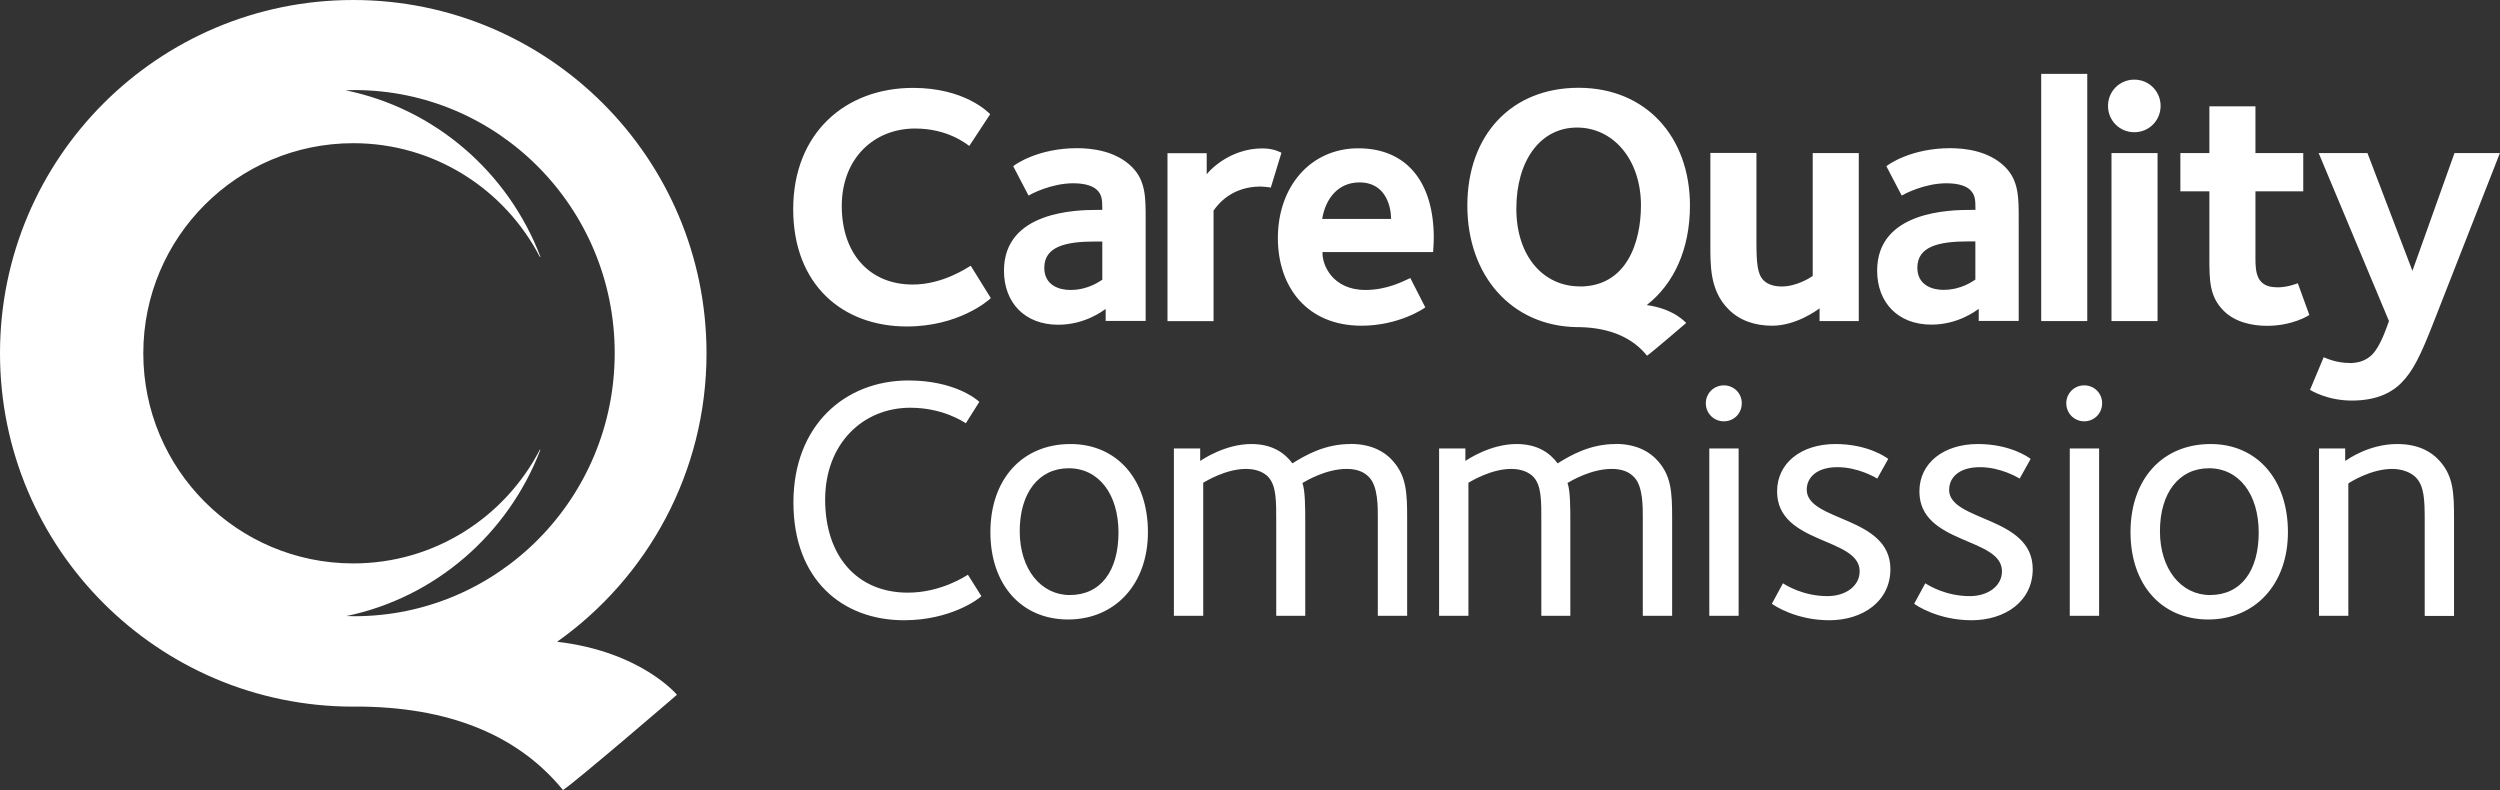 <svg xmlns="http://www.w3.org/2000/svg" id="Layer_2" data-name="Layer 2" viewBox="0 0 230.11 72.72"><rect x="0" y="0" width="230.11" height="72.72" fill="#333333" stroke="none"/><defs><style>      .cls-1 {        fill: #fff;        stroke-width: 0px;      }    </style></defs><g id="Layer_1-2" data-name="Layer 1"><path class="cls-1" d="M98.54,40.87c-4.48,0-7.38,3.27-7.38,8.11s2.86,8.04,7.15,8.04,7.35-3.21,7.35-8.04-2.83-8.11-7.13-8.11ZM98.47,54.77c-2.64,0-4.61-2.36-4.61-5.88s1.75-5.79,4.51-5.79,4.58,2.38,4.58,5.91-1.62,5.76-4.49,5.76ZM191.84,35.47c-.92,0-1.65.73-1.65,1.65s.73,1.66,1.65,1.66,1.65-.73,1.65-1.66-.73-1.65-1.65-1.65ZM83.56,54.55c-4.68,0-7.61-3.38-7.61-8.56s3.5-8.46,7.83-8.46c2.99,0,4.86,1.27,5.12,1.43l1.24-1.97c-.25-.25-2.32-1.97-6.52-1.97-5.85,0-10.59,4.13-10.59,11.23s4.49,10.84,10.18,10.84c4.3,0,6.9-1.97,7.12-2.22l-1.24-1.97c-.22.13-2.48,1.65-5.53,1.65ZM203.48,40.87c-4.48,0-7.38,3.27-7.38,8.11s2.86,8.04,7.15,8.04,7.34-3.21,7.34-8.04-2.82-8.11-7.12-8.11ZM203.42,54.77c-2.64,0-4.61-2.36-4.61-5.88s1.75-5.79,4.51-5.79,4.58,2.38,4.58,5.91-1.62,5.76-4.49,5.76ZM220.66,40.87c-2.61,0-4.55,1.4-4.8,1.56v-1.15h-2.41v15.4h2.7v-12.18c.13-.1,2.07-1.34,4.04-1.34.95,0,1.75.35,2.16.77.79.8.83,2.07.83,4.01v8.75h2.7v-8.94c0-2.48-.06-4.07-1.53-5.54-.48-.47-1.56-1.34-3.69-1.34ZM124.3,40.87c-2.32,0-4.07.98-5.34,1.78-.7-.95-1.85-1.78-3.78-1.78-2.42,0-4.52,1.43-4.71,1.56v-1.15h-2.42v15.4h2.7v-12.25c.22-.12,2.07-1.27,3.94-1.27.92,0,1.59.29,2.01.7.8.83.77,2.23.77,4.29v8.53h2.67v-8.62c0-1.24,0-2.93-.26-3.6.36-.22,2.2-1.3,4.07-1.3.92,0,1.62.26,2.1.8.8.86.77,2.77.77,3.72v9h2.7v-8.94c0-2.48-.06-4.07-1.53-5.54-.48-.47-1.56-1.34-3.69-1.34ZM157.33,56.68h2.7v-15.4h-2.7v15.4ZM158.67,35.47c-.92,0-1.66.73-1.66,1.65s.73,1.66,1.66,1.66,1.65-.73,1.65-1.66-.73-1.65-1.65-1.65ZM148.72,40.87c-2.32,0-4.07.98-5.35,1.78-.7-.95-1.84-1.78-3.78-1.78-2.42,0-4.52,1.43-4.71,1.56v-1.15h-2.42v15.4h2.7v-12.25c.23-.12,2.07-1.27,3.94-1.27.92,0,1.59.29,2.01.7.8.83.76,2.23.76,4.29v8.53h2.67v-8.62c0-1.24,0-2.93-.26-3.6.35-.22,2.19-1.3,4.07-1.3.92,0,1.62.26,2.1.8.79.86.76,2.77.76,3.72v9h2.7v-8.94c0-2.48-.06-4.07-1.53-5.54-.48-.47-1.56-1.34-3.69-1.34ZM166.3,45.07c0-1.15.96-2.07,2.83-2.07s3.47.93,3.66,1.05l1.01-1.81c-.16-.13-1.87-1.37-4.86-1.37-3.15,0-5.37,1.75-5.37,4.36,0,4.9,7.6,4.2,7.6,7.35,0,1.37-1.3,2.29-2.96,2.29-2.22,0-3.78-.98-4.1-1.18l-1.02,1.88c.2.16,2.23,1.52,5.28,1.52s5.63-1.71,5.63-4.71c0-4.89-7.7-4.36-7.7-7.31ZM190.51,56.68h2.7v-15.4h-2.7v15.4ZM179.41,45.07c0-1.15.95-2.07,2.83-2.07s3.46.93,3.66,1.05l1.01-1.81c-.16-.13-1.87-1.37-4.86-1.37-3.15,0-5.38,1.75-5.38,4.36,0,4.9,7.6,4.2,7.6,7.35,0,1.37-1.3,2.29-2.96,2.29-2.22,0-3.78-.98-4.1-1.18l-1.02,1.88c.19.16,2.23,1.52,5.28,1.52s5.63-1.71,5.63-4.71c0-4.89-7.7-4.36-7.7-7.31Z"></path><path class="cls-1" d="M83.47,30.05c4.74,0,7.48-2.36,7.73-2.61l-1.85-2.98c-.34.19-2.57,1.73-5.34,1.73-3.99,0-6.53-2.86-6.53-7.23s2.95-7.13,6.75-7.13c3.05,0,4.74,1.45,4.99,1.6l1.92-2.92c-.22-.22-2.39-2.42-7.1-2.42-6.25,0-11.03,4.18-11.03,11.16s4.56,10.8,10.46,10.8ZM92.41,24.92c0,2.93,1.91,4.97,4.99,4.97,2.45,0,4.08-1.26,4.37-1.45v1.1h3.68v-9.27c0-2.02.03-3.62-1.26-4.9-1.51-1.51-3.74-1.73-5.06-1.73-3.55,0-5.66,1.47-5.87,1.66l1.41,2.7c.22-.13,2.07-1.13,4.12-1.13,1.16,0,1.85.28,2.2.63.44.45.47.88.47,1.82h-.44c-1.88,0-8.61.1-8.61,5.59ZM101.46,25.75c-.19.09-1.23.94-2.95.94-1.03,0-2.39-.44-2.39-2.04,0-1.95,1.95-2.42,4.68-2.42h.66v3.52ZM111.69,19.4c.47-.69,1.76-2.23,4.34-2.23.22,0,.82.06.94.1l.98-3.21c-.09-.03-.66-.4-1.76-.4-3.08,0-4.99,2.17-5.12,2.39v-1.95h-3.61v15.46h4.24v-10.15ZM125.03,13.65c-4.4,0-7.41,3.52-7.41,8.26,0,4.49,2.67,8.07,7.7,8.07,3.43,0,5.78-1.6,5.87-1.69l-1.38-2.7c-.66.31-2.17,1.1-4.12,1.1-3.08,0-4.02-2.36-3.96-3.49h10.18c0-.21.06-.66.06-1.32,0-5.03-2.42-8.23-6.95-8.23ZM121.7,20.15c.31-1.92,1.51-3.36,3.42-3.36,2.61,0,2.92,2.52,2.92,3.36h-6.35ZM163.11,29.98c2.2,0,4.11-1.41,4.37-1.6v1.17h3.61v-15.46h-4.24v11.31c-.26.19-1.51.97-2.86.97-1,0-1.47-.38-1.66-.56-.57-.57-.66-1.57-.66-3.59v-8.14h-4.24v8.33c0,2.01-.06,4.33,1.67,6.06,1,1.01,2.39,1.51,4.02,1.51ZM182.13,28.44v1.1h3.68v-9.27c0-2.02.03-3.62-1.25-4.9-1.51-1.51-3.74-1.73-5.06-1.73-3.55,0-5.66,1.47-5.87,1.66l1.41,2.7c.22-.13,2.07-1.13,4.12-1.13,1.17,0,1.86.28,2.2.63.44.45.47.88.47,1.82h-.44c-1.88,0-8.61.1-8.61,5.59,0,2.93,1.91,4.97,4.99,4.97,2.45,0,4.08-1.26,4.36-1.45ZM176.48,24.64c0-1.95,1.95-2.42,4.68-2.42h.66v3.52c-.19.09-1.22.94-2.95.94-1.03,0-2.39-.44-2.39-2.04ZM192.12,6.8h-4.24v22.75h4.24V6.8ZM196.45,12.17c1.35,0,2.42-1.07,2.42-2.42s-1.07-2.42-2.42-2.42-2.42,1.07-2.42,2.42,1.07,2.42,2.42,2.42ZM198.59,14.09h-4.24v15.46h4.24v-15.46ZM209.55,26.44c-1.86,0-1.95-1.42-1.95-2.64v-6.19h4.4v-3.52h-4.4v-4.3h-4.24v4.3h-2.67v3.52h2.67v6.04c0,2.17,0,3.64,1.32,4.96,1.04,1.04,2.6,1.38,3.99,1.38,2.29,0,3.77-.91,3.89-1l-1.06-2.92c-.28.1-.98.38-1.95.38ZM216.26,33.41c-1.22,0-2.16-.44-2.38-.53l-1.26,3.01c.13.06,1.6.98,3.86.98,2.55,0,3.86-.94,4.52-1.6,1.1-1.1,1.79-2.52,2.98-5.56l6.12-15.62h-4.18l-3.87,10.84-4.14-10.84h-4.49l6.47,15.46c-.25.69-.79,2.32-1.54,3.08-.5.5-1.16.79-2.11.79ZM155.55,18.92c0-6.3-4.03-10.84-10.25-10.84s-10.24,4.38-10.24,10.84,4.07,11.09,10.07,11.19h0s.24,0,.26,0c2.91.06,4.93,1.04,6.21,2.63.43-.29,3.6-3.01,3.6-3.01,0,0-1.09-1.31-3.63-1.65,2.47-1.92,3.98-5.11,3.98-9.16ZM145.4,26.36c-3.31,0-5.83-2.74-5.83-7.15s2.2-7.47,5.58-7.47,5.89,2.99,5.89,7.16c0,3.37-1.29,7.47-5.64,7.47Z"></path><path class="cls-1" d="M51.28,59.07c8.31-5.89,13.75-15.59,13.75-26.55C65.03,14.56,50.47,0,32.51,0S0,14.56,0,32.52s14.56,32.52,32.51,32.52h.92c8.65.15,14.59,3.02,18.39,7.68,1.27-.84,10.49-8.77,10.49-8.77,0,0-3.3-3.98-11.04-4.88ZM31.8,56.72c8.24-1.68,14.97-7.56,17.94-15.32-.02-.01-.04,0-.06.01-3.22,6.2-9.69,10.45-17.16,10.45-10.68,0-19.33-8.66-19.33-19.34s8.65-19.34,19.33-19.34c7.47,0,13.94,4.25,17.16,10.45.02.02.05.03.06,0-2.96-7.77-9.7-13.64-17.94-15.32.27,0,.54-.02.81-.02,13.24,0,23.97,10.84,23.97,24.21s-10.73,24.22-23.97,24.22c-.27,0-.54-.01-.81-.02Z"></path></g></svg>